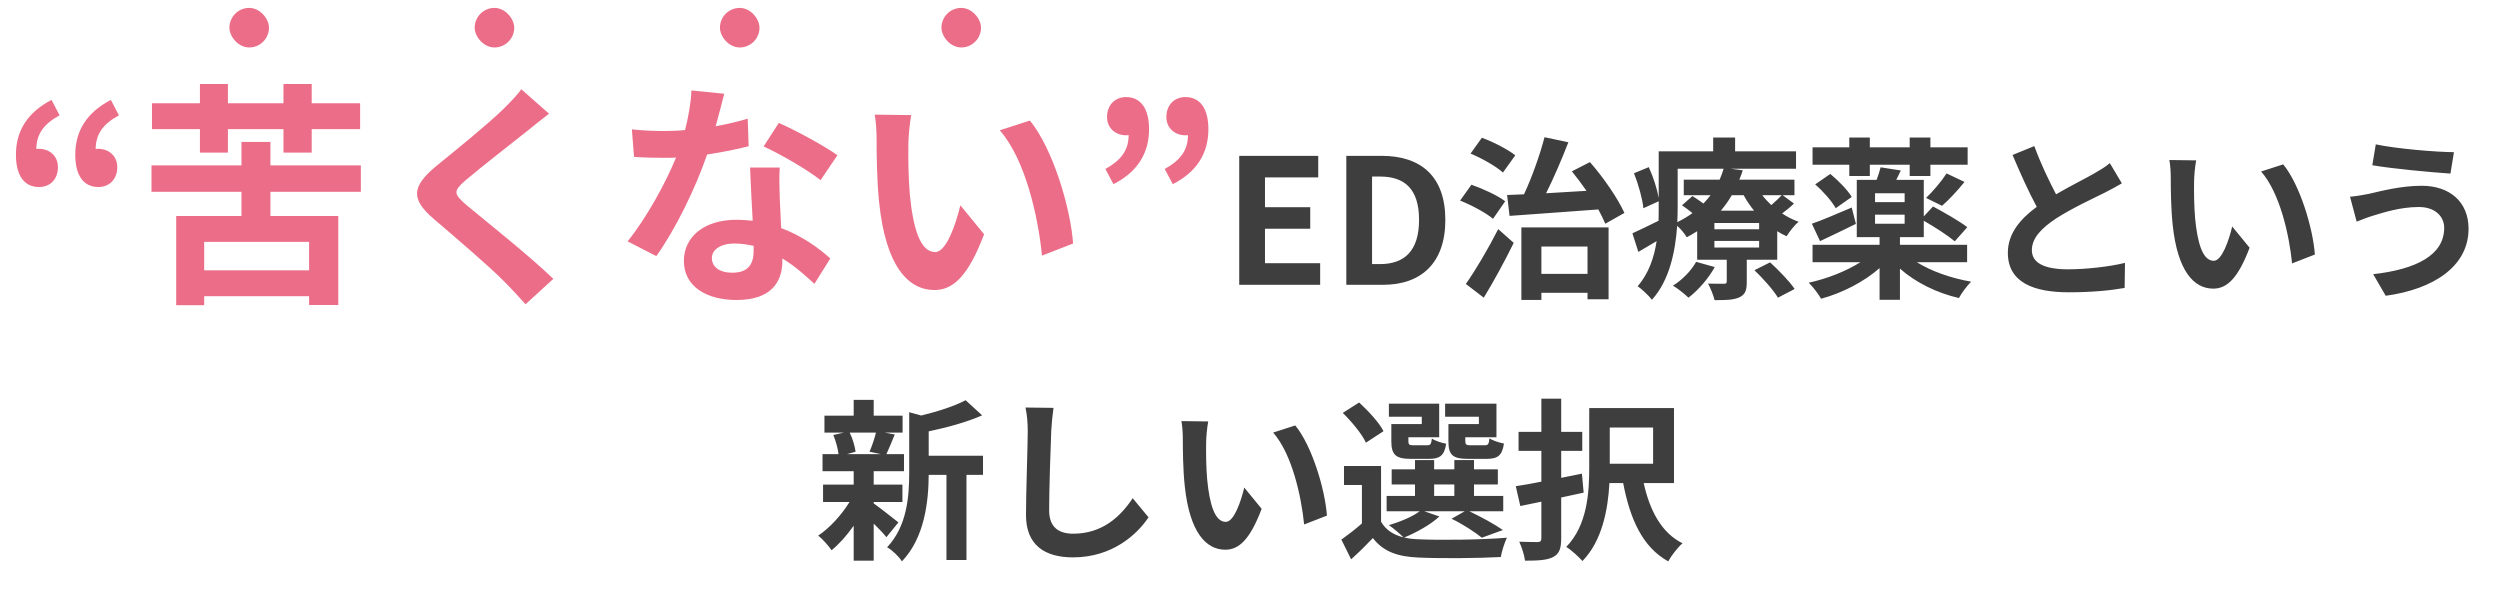 <svg width="316" height="76" viewBox="0 0 316 76" fill="none" xmlns="http://www.w3.org/2000/svg">
<path d="M4.924 23.64C3.034 23.64 2.014 22.14 2.014 19.56C2.014 16.5 3.514 14.19 6.514 12.63L7.534 14.58C5.584 15.63 4.594 16.92 4.594 18.84C4.714 18.81 4.804 18.81 4.924 18.81C6.214 18.81 7.324 19.68 7.324 21.12C7.324 22.68 6.334 23.64 4.924 23.64ZM12.424 23.64C10.534 23.64 9.514 22.14 9.514 19.56C9.514 16.5 11.014 14.19 14.014 12.63L15.034 14.58C13.084 15.63 12.094 16.92 12.094 18.84C12.214 18.81 12.304 18.81 12.424 18.81C13.714 18.81 14.824 19.68 14.824 21.12C14.824 22.68 13.804 23.64 12.424 23.64ZM25.27 19.29V16.32H19.21V13.05H25.27V10.62H28.81V13.05H35.83V10.62H39.4V13.05H45.52V16.32H39.4V19.29H35.83V16.32H28.81V19.29H25.27ZM39.07 34.17V30.57H25.81V34.17H39.07ZM45.61 24.24H34.18V27.3H42.76V38.55H39.07V37.44H25.81V38.58H22.27V27.3H30.52V24.24H19.15V20.91H30.52V17.94H34.18V20.91H45.61V24.24ZM69.4 14.37C68.47 15.09 67.48 15.87 66.79 16.44C64.84 18 60.88 21.06 58.87 22.77C57.28 24.15 57.31 24.48 58.93 25.89C61.18 27.78 66.88 32.28 69.94 35.25L66.43 38.46C65.59 37.53 64.72 36.57 63.82 35.67C61.99 33.78 57.58 30.03 54.85 27.69C51.85 25.14 52.09 23.55 55.09 21.03C57.46 19.11 61.57 15.78 63.58 13.83C64.45 12.96 65.41 12 65.89 11.28L69.4 14.37ZM91.54 11.85C91.3 12.81 90.91 14.34 90.46 15.96C91.93 15.69 93.34 15.36 94.51 15L94.63 18.48C93.25 18.84 91.39 19.23 89.38 19.53C87.94 23.73 85.39 28.98 82.96 32.37L79.33 30.51C81.7 27.57 84.13 23.16 85.45 19.92C84.91 19.95 84.4 19.95 83.89 19.95C82.66 19.95 81.43 19.92 80.14 19.83L79.87 16.35C81.16 16.5 82.75 16.56 83.86 16.56C84.76 16.56 85.66 16.53 86.59 16.44C87.01 14.79 87.34 12.99 87.4 11.43L91.54 11.85ZM89.98 32.61C89.98 33.72 90.91 34.47 92.56 34.47C94.63 34.47 95.26 33.33 95.26 31.68C95.26 31.5 95.26 31.32 95.26 31.08C94.48 30.9 93.67 30.78 92.83 30.78C91.09 30.78 89.98 31.56 89.98 32.61ZM98.56 21.18C98.47 22.44 98.53 23.7 98.56 25.02C98.59 25.89 98.68 27.33 98.74 28.83C101.32 29.79 103.42 31.29 104.95 32.67L102.94 35.88C101.89 34.92 100.54 33.66 98.89 32.67C98.89 32.76 98.89 32.88 98.89 32.97C98.89 35.76 97.36 37.92 93.1 37.92C89.38 37.92 86.44 36.27 86.44 32.97C86.44 30.03 88.9 27.78 93.07 27.78C93.79 27.78 94.45 27.84 95.14 27.9C95.02 25.68 94.87 23.01 94.81 21.18H98.56ZM103.72 22.77C101.98 21.39 98.56 19.44 96.52 18.51L98.44 15.54C100.6 16.47 104.32 18.51 105.85 19.62L103.72 22.77ZM115.18 14.55C114.97 15.63 114.82 17.37 114.82 18.21C114.79 20.16 114.82 22.41 115 24.57C115.42 28.89 116.32 31.86 118.21 31.86C119.62 31.86 120.82 28.35 121.39 25.95L124.39 29.61C122.41 34.83 120.52 36.66 118.12 36.66C114.82 36.66 111.97 33.69 111.13 25.65C110.83 22.89 110.8 19.38 110.8 17.55C110.8 16.71 110.74 15.42 110.56 14.49L115.18 14.55ZM130.18 15.24C133.03 18.69 135.31 26.19 135.64 30.78L131.71 32.31C131.23 27.48 129.64 20.19 126.37 16.47L130.18 15.24ZM140.74 23.28L139.72 21.36C141.67 20.28 142.66 19.02 142.66 17.07C142.54 17.1 142.45 17.1 142.33 17.1C141.04 17.1 139.93 16.23 139.93 14.79C139.93 13.26 140.95 12.27 142.33 12.27C144.22 12.27 145.24 13.77 145.24 16.32C145.24 19.41 143.74 21.75 140.74 23.28ZM148.24 23.28L147.22 21.36C149.17 20.28 150.16 19.02 150.16 17.07C150.04 17.1 149.95 17.1 149.83 17.1C148.54 17.1 147.43 16.23 147.43 14.79C147.43 13.26 148.45 12.27 149.83 12.27C151.72 12.27 152.74 13.77 152.74 16.32C152.74 19.41 151.24 21.75 148.24 23.28Z" fill="#EC6D88"/>
<path d="M156.638 36V19.698H166.626V22.426H159.894V26.188H165.614V28.916H159.894V33.272H166.868V36H156.638ZM170.173 36V19.698H174.639C179.611 19.698 182.691 22.294 182.691 27.794C182.691 33.272 179.611 36 174.815 36H170.173ZM173.429 33.382H174.441C177.477 33.382 179.369 31.754 179.369 27.794C179.369 23.812 177.477 22.316 174.441 22.316H173.429V33.382ZM190.806 27.288L190.498 24.648C191.136 24.626 191.862 24.604 192.632 24.56C193.644 22.404 194.656 19.544 195.228 17.344L198.242 17.982C197.406 20.138 196.394 22.492 195.426 24.428C197.054 24.34 198.792 24.23 200.53 24.12C199.936 23.262 199.298 22.404 198.682 21.656L200.97 20.49C202.708 22.47 204.512 25.11 205.326 26.914L202.906 28.278C202.686 27.75 202.378 27.112 202.026 26.474C197.978 26.782 193.798 27.068 190.806 27.288ZM191.532 19.632L189.97 21.81C189.134 21.04 187.308 20.006 185.878 19.412L187.308 17.41C188.76 17.938 190.586 18.884 191.532 19.632ZM190.256 25.44L188.716 27.662C187.858 26.914 185.988 25.924 184.558 25.352L185.988 23.35C187.396 23.834 189.31 24.714 190.256 25.44ZM187.55 37.628L185.284 35.89C186.45 34.24 188.078 31.512 189.376 28.96L191.334 30.698C190.212 32.986 188.848 35.494 187.55 37.628ZM200.662 31.16H194.832V34.614H200.662V31.16ZM192.302 37.914V28.74H203.324V37.826H200.662V37.012H194.832V37.914H192.302ZM214.39 33.096L216.744 33.756C215.952 35.208 214.632 36.704 213.422 37.628C212.982 37.188 212.036 36.44 211.464 36.11C212.652 35.362 213.752 34.24 214.39 33.096ZM221.76 34.152L223.74 33.162C224.818 34.152 226.204 35.56 226.842 36.528L224.73 37.628C224.18 36.682 222.838 35.186 221.76 34.152ZM222.354 28.982V28.19H216.7V28.982H222.354ZM222.354 31.292V30.456H216.7V31.292H222.354ZM212.058 21.326V26.188C212.058 26.782 212.036 27.42 212.014 28.08C212.718 27.728 213.356 27.354 213.928 26.936C213.488 26.584 213.026 26.232 212.608 25.946L213.928 24.78C214.346 25.044 214.852 25.396 215.314 25.726C215.644 25.374 215.952 25.022 216.216 24.67H212.828V22.712H217.36C217.558 22.25 217.734 21.788 217.866 21.326H212.058ZM220.396 24.67H218.9C218.504 25.352 218.042 26.012 217.514 26.628H221.716C221.21 26.012 220.77 25.352 220.396 24.67ZM225.214 24.67H222.75C223.08 25.11 223.476 25.528 223.894 25.924C224.378 25.506 224.884 25.022 225.214 24.67ZM225.324 24.67L226.754 25.726C226.292 26.188 225.764 26.606 225.258 26.98C225.918 27.42 226.622 27.772 227.348 28.036C226.82 28.454 226.16 29.312 225.83 29.862C225.434 29.686 225.016 29.466 224.642 29.224V32.832H220.792V35.648C220.792 36.726 220.594 37.254 219.802 37.606C219.032 37.936 218.02 37.936 216.722 37.936C216.568 37.276 216.194 36.418 215.908 35.846C216.722 35.868 217.646 35.868 217.932 35.868C218.174 35.868 218.262 35.78 218.262 35.56V32.832H214.522V29.224C214.104 29.488 213.664 29.752 213.202 29.994C212.96 29.554 212.454 28.938 211.992 28.542C211.772 31.754 211.024 35.45 208.802 37.892C208.45 37.408 207.46 36.484 206.998 36.176C208.406 34.57 209.088 32.524 209.396 30.478C208.604 30.94 207.834 31.402 207.086 31.842L206.338 29.488C207.196 29.114 208.384 28.52 209.638 27.904C209.66 27.31 209.66 26.738 209.66 26.188V25.44L207.724 26.32C207.614 25.176 207.108 23.328 206.536 21.898L208.406 21.128C208.978 22.36 209.462 23.9 209.66 25.022V19.126H216.546V17.388H219.318V19.126H227.018V21.326H218.746L220.286 21.524C220.154 21.92 220.022 22.316 219.846 22.712H226.82V24.67H225.324ZM233.75 22.25V20.82H229.108V18.62H233.75V17.388H236.346V18.62H241.384V17.388H244.002V18.62H248.71V20.82H244.002V22.25H241.384V20.82H236.346V22.25H233.75ZM245.476 26.012L243.452 25.022C244.31 24.208 245.41 22.91 246.048 21.92L248.314 22.998C247.412 24.12 246.334 25.264 245.476 26.012ZM229.438 23.306L231.352 21.986C232.364 22.822 233.53 24.01 234.058 24.89L232.034 26.32C231.572 25.462 230.45 24.186 229.438 23.306ZM234.058 26.232L234.586 28.3C233.068 29.048 231.418 29.84 230.054 30.478L229.02 28.278C230.318 27.838 232.188 27.024 234.058 26.232ZM237.006 27.134V28.278H240.746V27.134H237.006ZM240.746 25.55V24.428H237.006V25.55H240.746ZM248.644 33.14H242.286C244.112 34.284 246.62 35.164 249.15 35.604C248.644 36.11 247.94 37.034 247.61 37.672C244.816 37.034 242.11 35.692 240.152 33.954V37.892H237.578V33.888C235.598 35.626 232.87 37.034 230.186 37.76C229.834 37.144 229.13 36.22 228.624 35.736C230.934 35.23 233.354 34.284 235.158 33.14H229.108V30.94H237.578V29.972H234.696V22.734H237.204C237.402 22.184 237.6 21.612 237.71 21.15L240.262 21.546C240.064 21.964 239.866 22.36 239.69 22.734H243.166V27.354L244.332 26.1C245.696 26.826 247.676 27.948 248.666 28.718L247.082 30.5C246.246 29.796 244.53 28.674 243.166 27.904V29.972H240.152V30.94H248.644V33.14ZM257.136 18.466C257.972 20.754 259.006 22.866 259.886 24.56C261.69 23.504 263.604 22.558 264.638 21.964C265.474 21.48 266.112 21.106 266.684 20.622L268.202 23.174C267.542 23.57 266.838 23.944 266.024 24.362C264.66 25.044 261.888 26.32 259.886 27.618C258.06 28.828 256.828 30.082 256.828 31.622C256.828 33.206 258.346 34.042 261.404 34.042C263.67 34.042 266.64 33.712 268.598 33.228L268.554 36.396C266.684 36.726 264.352 36.946 261.492 36.946C257.114 36.946 253.792 35.736 253.792 31.952C253.792 29.532 255.332 27.706 257.444 26.144C256.432 24.274 255.376 21.92 254.386 19.588L257.136 18.466ZM277.596 20.27C277.442 21.062 277.332 22.338 277.332 22.954C277.31 24.384 277.332 26.034 277.464 27.618C277.772 30.786 278.432 32.964 279.818 32.964C280.852 32.964 281.732 30.39 282.15 28.63L284.35 31.314C282.898 35.142 281.512 36.484 279.752 36.484C277.332 36.484 275.242 34.306 274.626 28.41C274.406 26.386 274.384 23.812 274.384 22.47C274.384 21.854 274.34 20.908 274.208 20.226L277.596 20.27ZM288.596 20.776C290.686 23.306 292.358 28.806 292.6 32.172L289.718 33.294C289.366 29.752 288.2 24.406 285.802 21.678L288.596 20.776ZM308.946 28.806C308.946 27.354 307.802 26.166 305.734 26.166C303.314 26.166 301.136 26.914 300.014 27.244C299.376 27.42 298.518 27.772 297.88 28.014L297.044 24.868C297.792 24.802 298.738 24.648 299.464 24.494C301.07 24.12 303.534 23.482 306.108 23.482C309.584 23.482 312.026 25.462 312.026 28.916C312.026 33.624 307.67 36.55 301.554 37.386L299.97 34.658C305.426 34.042 308.946 32.238 308.946 28.806ZM300.3 18.246C302.852 18.796 307.846 19.214 310.178 19.236L309.738 21.942C307.164 21.766 302.39 21.326 299.86 20.886L300.3 18.246ZM110.722 54.678H107.4C107.774 55.426 108.06 56.438 108.148 57.098L107.048 57.406H111.36L109.908 57.098C110.194 56.438 110.546 55.426 110.722 54.678ZM110.436 63.456V63.632C111.228 64.182 113.054 65.634 113.56 66.03L112.042 67.9C111.69 67.46 111.074 66.8 110.436 66.184V70.87H107.906V66.448C107.048 67.68 106.058 68.78 105.112 69.55C104.716 68.978 103.968 68.12 103.418 67.702C104.848 66.756 106.366 65.106 107.378 63.456H104.034V61.256H107.906V59.562H103.968V57.406H105.992C105.904 56.68 105.64 55.734 105.332 54.986L106.674 54.678H104.21V52.544H107.906V50.542H110.436V52.544H114.088V54.678H111.822L113.098 54.92C112.702 55.866 112.35 56.746 112.042 57.406H114.264V59.562H110.436V61.256H114.066V63.456H110.436ZM124.252 57.604V60.024H122.162V70.782H119.632V60.024H117.388C117.366 63.302 116.904 67.944 114 70.958C113.67 70.386 112.724 69.484 112.13 69.176C114.66 66.492 114.924 62.752 114.924 59.716V52.104L116.442 52.522C118.532 52.016 120.71 51.312 122.052 50.586L124.142 52.5C122.206 53.358 119.698 54.04 117.388 54.524V57.604H124.252ZM133.162 51.554C133.03 52.478 132.92 53.6 132.876 54.48C132.788 56.856 132.612 61.784 132.612 64.512C132.612 66.734 133.932 67.46 135.648 67.46C139.278 67.46 141.588 65.37 143.172 62.972L145.174 65.392C143.766 67.504 140.642 70.452 135.626 70.452C132.018 70.452 129.686 68.868 129.686 65.106C129.686 62.158 129.906 56.372 129.906 54.48C129.906 53.446 129.818 52.39 129.62 51.51L133.162 51.554ZM152.72 53.27C152.566 54.062 152.456 55.338 152.456 55.954C152.434 57.384 152.456 59.034 152.588 60.618C152.896 63.786 153.556 65.964 154.942 65.964C155.976 65.964 156.856 63.39 157.274 61.63L159.474 64.314C158.022 68.142 156.636 69.484 154.876 69.484C152.456 69.484 150.366 67.306 149.75 61.41C149.53 59.386 149.508 56.812 149.508 55.47C149.508 54.854 149.464 53.908 149.332 53.226L152.72 53.27ZM163.72 53.776C165.81 56.306 167.482 61.806 167.724 65.172L164.842 66.294C164.49 62.752 163.324 57.406 160.926 54.678L163.72 53.776ZM186.93 53.6V52.676H182.662V51.026H189.152V55.272H185.214V55.712C185.214 56.196 185.324 56.284 185.874 56.284H187.656C188.096 56.284 188.184 56.152 188.272 55.404C188.668 55.69 189.526 55.954 190.098 56.064C189.878 57.582 189.306 58 187.92 58H185.566C183.586 58 183.08 57.494 183.08 55.734V53.6H186.93ZM179.714 53.6V52.676H175.556V51.026H181.914V55.272H178.02V55.734C178.02 56.196 178.108 56.284 178.68 56.284H180.374C180.814 56.284 180.902 56.152 180.99 55.426C181.364 55.712 182.2 55.976 182.794 56.086C182.574 57.582 181.98 58 180.66 58H178.35C176.414 58 175.864 57.494 175.864 55.734V53.6H179.714ZM174.874 54.502L172.652 55.954C172.168 54.876 170.848 53.292 169.726 52.192L171.794 50.872C172.938 51.928 174.324 53.402 174.874 54.502ZM181.276 61.234V62.686H183.828V61.234H181.276ZM180.022 64.622L181.936 65.282C180.836 66.316 178.988 67.328 177.492 67.944C178.042 68.076 178.636 68.142 179.296 68.164C182.002 68.296 187.392 68.23 190.472 67.966C190.186 68.56 189.812 69.704 189.702 70.408C186.908 70.562 182.046 70.606 179.296 70.474C176.656 70.364 174.852 69.726 173.532 68.01C172.696 68.89 171.838 69.748 170.782 70.694L169.55 68.208C170.342 67.636 171.31 66.91 172.146 66.162V61.3H169.88V58.902H174.566V65.942C175.16 66.976 176.128 67.614 177.404 67.922C176.964 67.482 176.084 66.734 175.556 66.382C176.986 65.942 178.526 65.326 179.45 64.622H175.27V62.686H178.856V61.234H175.908V59.32H178.856V58.154H181.276V59.32H183.828V58.154H186.314V59.32H189.328V61.234H186.314V62.686H190.01V64.622H185.72C187.238 65.348 188.976 66.294 189.966 66.998L187.304 67.966C186.468 67.284 184.928 66.272 183.476 65.568L185.148 64.622H180.022ZM199.954 59.87L200.174 62.268C199.25 62.466 198.282 62.686 197.336 62.884V68.054C197.336 69.374 197.072 70.012 196.324 70.408C195.554 70.804 194.454 70.87 192.76 70.87C192.694 70.21 192.342 69.154 192.034 68.472C193.024 68.516 194.08 68.516 194.388 68.516C194.718 68.494 194.828 68.384 194.828 68.032V63.412C193.882 63.61 192.98 63.786 192.166 63.962L191.594 61.454C192.518 61.322 193.618 61.124 194.828 60.882V56.988H191.946V54.59H194.828V50.388H197.336V54.59H199.998V56.988H197.336V60.398L199.954 59.87ZM208.952 54.04H203.474V58.616H208.952V54.04ZM211.592 61.058H207.764C208.512 64.468 209.986 67.35 212.67 68.67C212.054 69.198 211.24 70.254 210.866 70.958C207.61 69.154 206.048 65.634 205.168 61.058H203.43C203.254 64.402 202.506 68.384 200.02 70.914C199.58 70.408 198.546 69.462 197.974 69.132C200.658 66.36 200.878 62.246 200.878 59.034V51.576H211.592V61.058Z" fill="#3E3E3E"/>
<rect x="29" y="1" width="5" height="5" rx="2.5" fill="#EC6D88"/>
<rect x="60" y="1" width="5" height="5" rx="2.5" fill="#EC6D88"/>
<rect x="91" y="1" width="5" height="5" rx="2.5" fill="#EC6D88"/>
<rect x="119" y="1" width="5" height="5" rx="2.5" fill="#EC6D88"/>
</svg>
